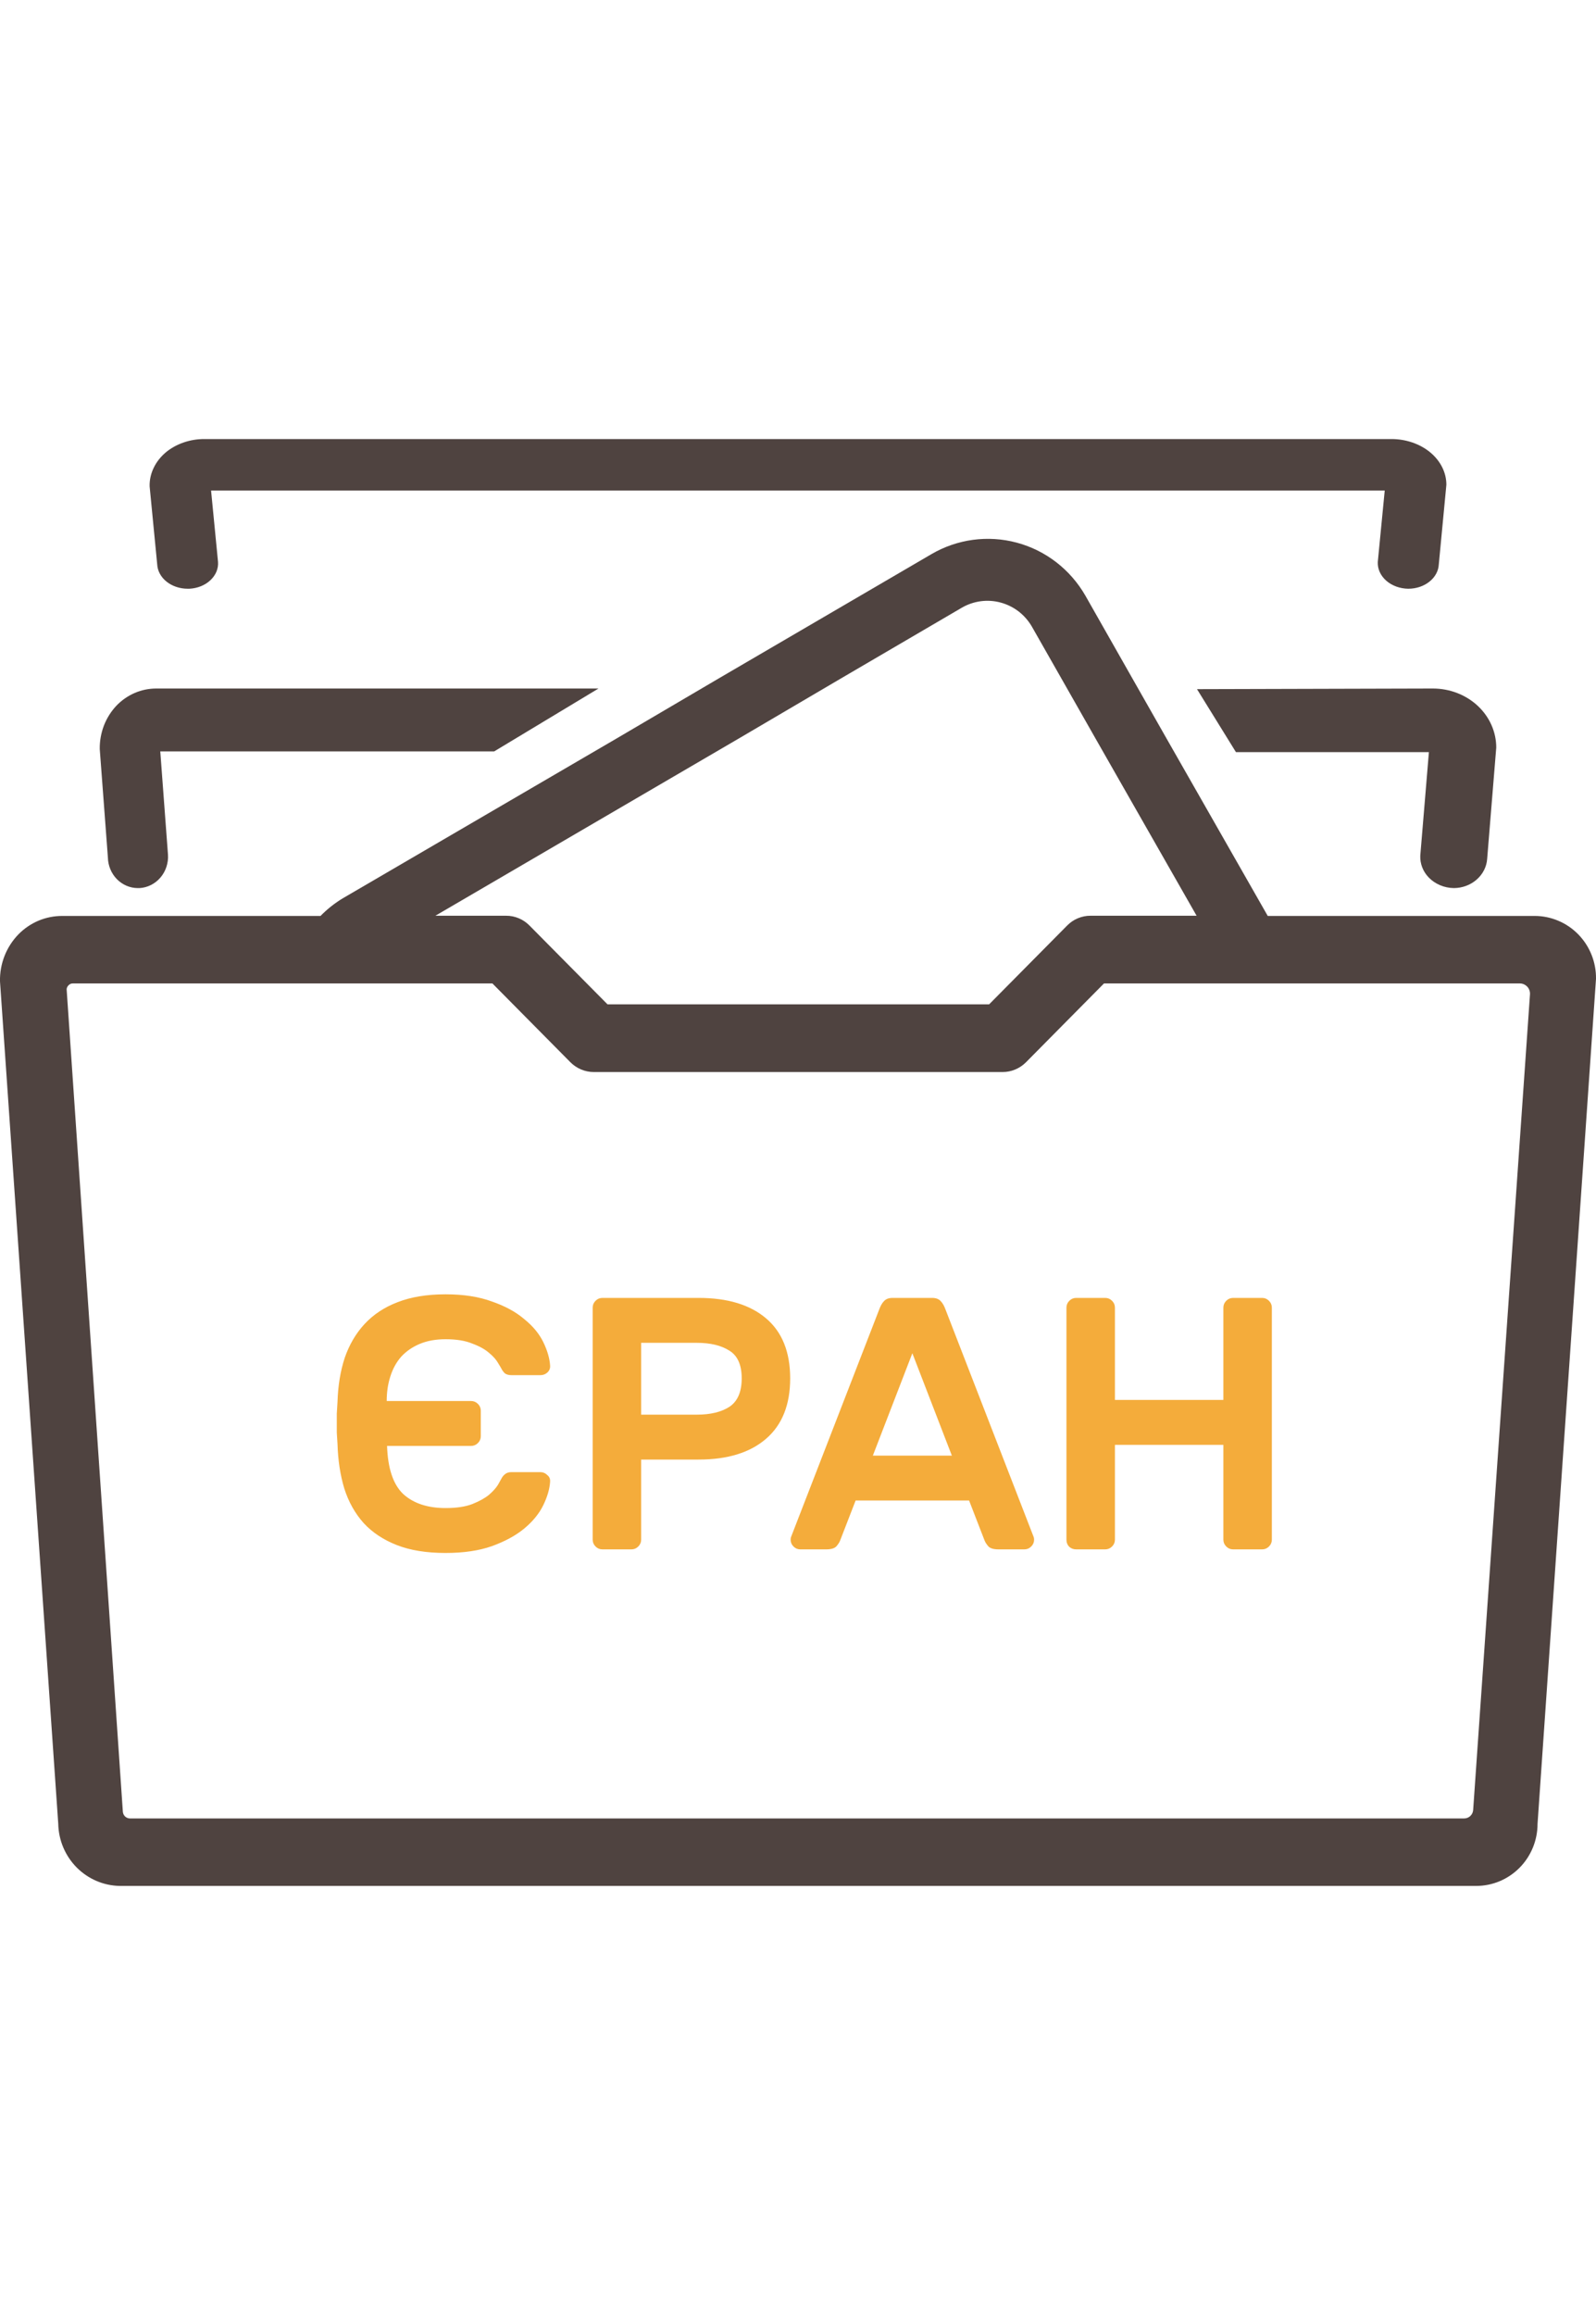 <svg width="40" height="58" viewBox="0 0 40 58" fill="none" xmlns="http://www.w3.org/2000/svg">
<path d="M4.705 14.75H4.747C4.847 14.745 4.946 14.723 5.036 14.687C5.127 14.65 5.208 14.599 5.274 14.536C5.341 14.473 5.392 14.4 5.425 14.321C5.457 14.242 5.471 14.158 5.464 14.075L5.29 12.29H34.705L34.531 14.079C34.527 14.165 34.543 14.251 34.58 14.332C34.616 14.412 34.672 14.486 34.743 14.549C34.814 14.611 34.9 14.661 34.995 14.696C35.09 14.73 35.192 14.749 35.295 14.75C35.493 14.75 35.683 14.687 35.825 14.573C35.968 14.46 36.052 14.304 36.06 14.14L36.25 12.145C36.25 11.841 36.105 11.55 35.847 11.335C35.589 11.121 35.239 11 34.874 11H5.127C4.946 10.999 4.768 11.028 4.601 11.086C4.435 11.143 4.284 11.227 4.156 11.333C4.024 11.445 3.919 11.578 3.85 11.725C3.78 11.871 3.746 12.027 3.75 12.184L3.94 14.14C3.948 14.304 4.033 14.46 4.175 14.573C4.318 14.687 4.507 14.75 4.705 14.75Z" fill="#4F4340"/>
<path d="M13.787 37.126C13.775 37.306 13.718 37.501 13.616 37.711C13.514 37.921 13.355 38.116 13.139 38.296C12.929 38.47 12.659 38.617 12.329 38.737C12.005 38.851 11.618 38.908 11.168 38.908C10.688 38.908 10.28 38.842 9.944 38.71C9.608 38.578 9.332 38.395 9.116 38.161C8.9 37.921 8.738 37.633 8.63 37.297C8.528 36.961 8.471 36.589 8.459 36.181C8.453 36.067 8.447 35.971 8.441 35.893C8.441 35.809 8.441 35.728 8.441 35.65C8.441 35.572 8.441 35.494 8.441 35.416C8.447 35.332 8.453 35.233 8.459 35.119C8.471 34.717 8.531 34.351 8.639 34.021C8.753 33.691 8.918 33.409 9.134 33.175C9.356 32.935 9.632 32.752 9.962 32.626C10.298 32.494 10.7 32.428 11.168 32.428C11.618 32.428 12.005 32.488 12.329 32.608C12.659 32.722 12.929 32.869 13.139 33.049C13.355 33.223 13.514 33.415 13.616 33.625C13.718 33.835 13.775 34.03 13.787 34.21C13.793 34.282 13.769 34.342 13.715 34.39C13.667 34.432 13.61 34.453 13.544 34.453H12.815C12.749 34.453 12.695 34.438 12.653 34.408C12.617 34.372 12.59 34.336 12.572 34.3C12.56 34.276 12.53 34.225 12.482 34.147C12.434 34.063 12.359 33.979 12.257 33.895C12.155 33.805 12.014 33.727 11.834 33.661C11.66 33.589 11.438 33.553 11.168 33.553C10.922 33.553 10.706 33.592 10.52 33.67C10.334 33.748 10.178 33.856 10.052 33.994C9.932 34.132 9.842 34.297 9.782 34.489C9.722 34.675 9.692 34.879 9.692 35.101H11.807C11.873 35.101 11.93 35.125 11.978 35.173C12.026 35.221 12.05 35.278 12.05 35.344V35.983C12.05 36.049 12.026 36.106 11.978 36.154C11.93 36.202 11.873 36.226 11.807 36.226H9.701C9.719 36.79 9.854 37.192 10.106 37.432C10.364 37.666 10.718 37.783 11.168 37.783C11.438 37.783 11.66 37.75 11.834 37.684C12.014 37.612 12.155 37.534 12.257 37.45C12.359 37.36 12.434 37.276 12.482 37.198C12.53 37.114 12.56 37.06 12.572 37.036C12.59 37 12.617 36.967 12.653 36.937C12.695 36.901 12.749 36.883 12.815 36.883H13.544C13.61 36.883 13.667 36.907 13.715 36.955C13.769 36.997 13.793 37.054 13.787 37.126ZM17.509 32.518C18.235 32.518 18.799 32.689 19.201 33.031C19.603 33.373 19.804 33.874 19.804 34.534C19.804 35.194 19.603 35.698 19.201 36.046C18.799 36.394 18.235 36.568 17.509 36.568H16.069V38.575C16.069 38.641 16.045 38.698 15.997 38.746C15.949 38.794 15.892 38.818 15.826 38.818H15.097C15.031 38.818 14.974 38.794 14.926 38.746C14.878 38.698 14.854 38.641 14.854 38.575V32.761C14.854 32.695 14.878 32.638 14.926 32.59C14.974 32.542 15.031 32.518 15.097 32.518H17.509ZM16.069 35.443H17.464C17.806 35.443 18.079 35.377 18.283 35.245C18.487 35.107 18.589 34.87 18.589 34.534C18.589 34.198 18.487 33.967 18.283 33.841C18.079 33.709 17.806 33.643 17.464 33.643H16.069V35.443ZM23.361 32.518C23.457 32.518 23.529 32.545 23.577 32.599C23.625 32.647 23.667 32.722 23.703 32.824L25.908 38.512C25.914 38.53 25.917 38.551 25.917 38.575C25.917 38.641 25.893 38.698 25.845 38.746C25.797 38.794 25.74 38.818 25.674 38.818H25.026C24.906 38.818 24.822 38.794 24.774 38.746C24.726 38.692 24.693 38.641 24.675 38.593L24.288 37.594H21.444L21.057 38.593C21.039 38.641 21.006 38.692 20.958 38.746C20.91 38.794 20.826 38.818 20.706 38.818H20.058C19.992 38.818 19.935 38.794 19.887 38.746C19.839 38.698 19.815 38.641 19.815 38.575C19.815 38.551 19.818 38.53 19.824 38.512L22.029 32.824C22.065 32.722 22.107 32.647 22.155 32.599C22.203 32.545 22.275 32.518 22.371 32.518H23.361ZM23.856 36.469L22.866 33.904L21.876 36.469H23.856ZM31.633 32.518C31.699 32.518 31.756 32.542 31.804 32.59C31.852 32.638 31.876 32.695 31.876 32.761V38.575C31.876 38.641 31.852 38.698 31.804 38.746C31.756 38.794 31.699 38.818 31.633 38.818H30.904C30.838 38.818 30.781 38.794 30.733 38.746C30.685 38.698 30.661 38.641 30.661 38.575V36.199H27.943V38.575C27.943 38.641 27.919 38.698 27.871 38.746C27.823 38.794 27.766 38.818 27.7 38.818H26.971C26.905 38.818 26.848 38.797 26.8 38.755C26.752 38.707 26.728 38.647 26.728 38.575V32.761C26.728 32.695 26.752 32.638 26.8 32.59C26.848 32.542 26.905 32.518 26.971 32.518H27.7C27.766 32.518 27.823 32.542 27.871 32.59C27.919 32.638 27.943 32.695 27.943 32.761V35.074H30.661V32.761C30.661 32.695 30.685 32.638 30.733 32.59C30.781 32.542 30.838 32.518 30.904 32.518H31.633Z" fill="#F4AC3B"/>
<path d="M30 17.266L30.976 18.844H35.812L35.596 21.439C35.588 21.639 35.663 21.834 35.806 21.983C35.886 22.066 35.983 22.132 36.092 22.178C36.2 22.224 36.318 22.248 36.437 22.25C36.649 22.249 36.853 22.174 37.008 22.038C37.163 21.903 37.258 21.718 37.272 21.521L37.5 18.73C37.5 18.337 37.333 17.961 37.035 17.683C36.737 17.406 36.333 17.25 35.911 17.25L30 17.266Z" fill="#4F4340"/>
<path d="M3.452 22.25H3.499C3.599 22.244 3.696 22.217 3.786 22.172C3.876 22.126 3.956 22.063 4.022 21.985C4.088 21.907 4.139 21.817 4.171 21.718C4.203 21.62 4.217 21.517 4.21 21.413L4.017 18.826H12.385L15 17.25H3.918C3.732 17.25 3.548 17.287 3.377 17.361C3.205 17.435 3.05 17.543 2.919 17.679C2.783 17.823 2.676 17.993 2.604 18.179C2.533 18.366 2.497 18.565 2.5 18.766L2.704 21.484C2.708 21.688 2.789 21.882 2.928 22.025C3.068 22.168 3.256 22.249 3.452 22.25Z" fill="#4F4340"/>
<path d="M38.463 22.948H31.773L29.237 18.503L28.381 16.998L27.203 14.924C26.826 14.268 26.208 13.79 25.484 13.596C24.759 13.401 23.988 13.506 23.34 13.886L18.012 16.998L15.451 18.503L8.581 22.512C8.381 22.634 8.197 22.78 8.033 22.948H1.558C1.354 22.948 1.152 22.988 0.964 23.067C0.776 23.147 0.605 23.263 0.461 23.41C0.311 23.565 0.192 23.749 0.113 23.951C0.034 24.153 -0.005 24.37 0 24.587L1.46 45.694C1.468 46.104 1.633 46.495 1.919 46.785C2.206 47.075 2.592 47.242 2.997 47.25H36.998C37.406 47.25 37.796 47.086 38.085 46.794C38.373 46.502 38.535 46.107 38.535 45.694L40 24.525C40.003 24.319 39.965 24.114 39.889 23.923C39.813 23.732 39.7 23.558 39.557 23.411C39.414 23.265 39.244 23.148 39.056 23.069C38.868 22.989 38.667 22.948 38.463 22.948ZM18.515 18.503L21.076 16.998L24.098 15.23C24.245 15.143 24.408 15.087 24.576 15.064C24.745 15.041 24.916 15.052 25.08 15.097C25.244 15.141 25.398 15.218 25.533 15.322C25.668 15.427 25.781 15.558 25.866 15.707L26.598 16.993L27.454 18.498L29.99 22.943H27.331C27.223 22.942 27.115 22.964 27.015 23.006C26.915 23.047 26.824 23.109 26.747 23.187L24.79 25.163H15.226L13.269 23.187C13.192 23.109 13.101 23.047 13.001 23.006C12.901 22.964 12.793 22.942 12.685 22.943H10.912L18.515 18.503ZM36.921 45.352C36.916 45.408 36.89 45.461 36.848 45.5C36.806 45.538 36.752 45.559 36.696 45.559H3.253C3.209 45.558 3.167 45.54 3.135 45.51C3.103 45.479 3.083 45.438 3.079 45.393L1.67 24.784C1.673 24.747 1.69 24.712 1.717 24.686C1.731 24.67 1.749 24.658 1.768 24.65C1.787 24.642 1.808 24.638 1.829 24.639H12.341L14.298 26.616C14.454 26.771 14.664 26.859 14.882 26.859H25.128C25.347 26.859 25.556 26.771 25.712 26.616L27.669 24.639H38.089C38.125 24.639 38.16 24.646 38.192 24.66C38.225 24.675 38.254 24.696 38.279 24.722C38.303 24.748 38.321 24.779 38.333 24.814C38.344 24.848 38.348 24.884 38.345 24.919L36.921 45.352Z" fill="#4F4340"/>
</svg>
